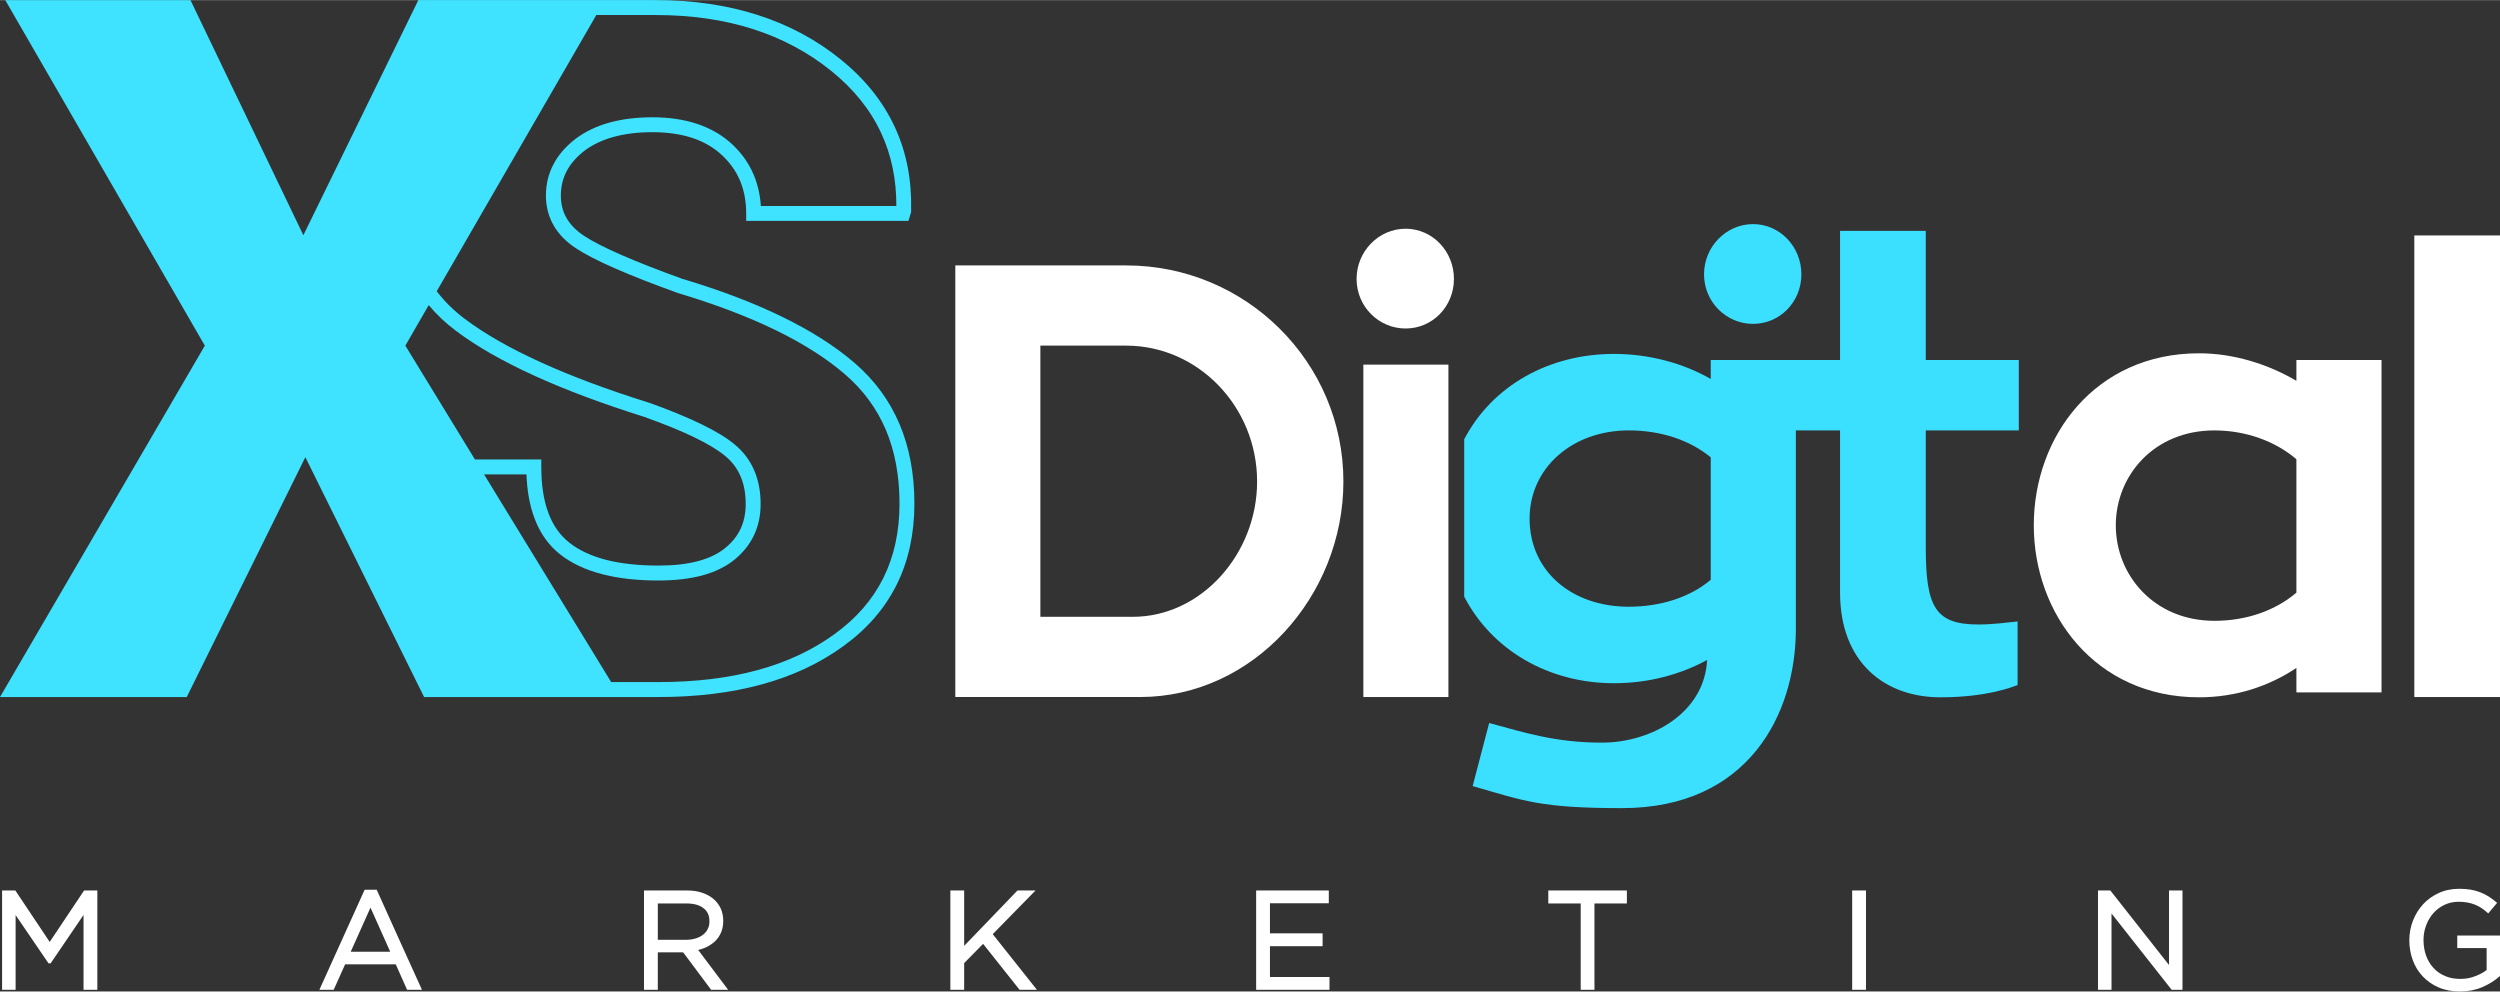 <svg xmlns="http://www.w3.org/2000/svg" xmlns:xlink="http://www.w3.org/1999/xlink" xmlns:xodm="http://www.corel.com/coreldraw/odm/2003" xml:space="preserve" width="416px" height="165px" style="shape-rendering:geometricPrecision; text-rendering:geometricPrecision; image-rendering:optimizeQuality; fill-rule:evenodd; clip-rule:evenodd" viewBox="0 0 44.352 17.588"><rect x="0" y="0" width="44.352" height="17.588" fill="#333333" stroke="none"/> <defs> <style type="text/css"> .fil2 {fill:#3BDFFF;fill-rule:nonzero} .fil0 {fill:#3FE3FF;fill-rule:nonzero} .fil1 {fill:white;fill-rule:nonzero} </style> </defs> <g id="Capa_x0020_1">  <path class="fil0" d="M5.382 4.171l2.04 -4.171 2.947 0 0.363 0 0.897 0c0.659,0 1.261,0.088 1.806,0.262 0.553,0.176 1.044,0.439 1.473,0.785 0.432,0.348 0.753,0.747 0.963,1.197 0.21,0.449 0.307,0.948 0.293,1.497l0 0.018 -0.047 0.158 -2.879 0 0 -0.132c0,-0.216 -0.037,-0.41 -0.109,-0.582 -0.072,-0.171 -0.181,-0.323 -0.325,-0.456 -0.145,-0.134 -0.318,-0.234 -0.519,-0.301 -0.206,-0.068 -0.442,-0.103 -0.709,-0.103 -0.263,0 -0.495,0.029 -0.698,0.086 -0.198,0.055 -0.37,0.138 -0.514,0.247 -0.14,0.11 -0.245,0.231 -0.313,0.362 -0.067,0.13 -0.101,0.274 -0.101,0.43 0,0.148 0.033,0.28 0.1,0.397 0.069,0.12 0.173,0.225 0.311,0.317 0.151,0.099 0.371,0.212 0.66,0.338 0.292,0.128 0.652,0.269 1.078,0.423 0.674,0.201 1.266,0.426 1.774,0.674 0.512,0.249 0.942,0.522 1.289,0.821 0.353,0.304 0.618,0.665 0.796,1.083 0.176,0.416 0.264,0.886 0.264,1.412 0,0.537 -0.105,1.017 -0.315,1.439 -0.211,0.423 -0.526,0.786 -0.947,1.09 -0.414,0.301 -0.896,0.527 -1.446,0.678 -0.546,0.149 -1.157,0.224 -1.833,0.224l-0.676 0 -0.542 0 -2.939 0 -2.107 -4.255 -2.104 4.255 -3.313 0 3.634 -6.234 -3.541 -6.13 3.286 0 2.003 4.171zm5.197 -3.906l-2.831 4.9c0.139,0.183 0.306,0.347 0.501,0.493 0.35,0.263 0.797,0.518 1.339,0.765 0.544,0.248 1.185,0.488 1.923,0.719l0.005 0.001c0.358,0.128 0.663,0.253 0.915,0.375 0.257,0.124 0.457,0.245 0.602,0.365 0.153,0.126 0.269,0.279 0.346,0.458 0.077,0.177 0.115,0.377 0.115,0.6 0,0.203 -0.039,0.387 -0.118,0.553 -0.078,0.165 -0.194,0.31 -0.347,0.434 -0.154,0.125 -0.346,0.218 -0.574,0.28 -0.223,0.059 -0.481,0.089 -0.774,0.089 -0.381,0 -0.715,-0.038 -1.004,-0.114 -0.295,-0.077 -0.542,-0.194 -0.74,-0.35 -0.203,-0.16 -0.354,-0.372 -0.453,-0.636 -0.085,-0.224 -0.133,-0.485 -0.144,-0.782l-0.752 0 2.255 3.684 0.838 0c0.655,0 1.243,-0.071 1.764,-0.214 0.517,-0.141 0.971,-0.354 1.36,-0.637 0.385,-0.277 0.673,-0.609 0.865,-0.993 0.192,-0.385 0.288,-0.826 0.288,-1.322 0,-0.492 -0.081,-0.928 -0.243,-1.31 -0.161,-0.379 -0.403,-0.708 -0.725,-0.985 -0.329,-0.283 -0.74,-0.544 -1.232,-0.784 -0.497,-0.241 -1.075,-0.461 -1.735,-0.658l-0.007 -0.003c-0.436,-0.157 -0.803,-0.301 -1.1,-0.431 -0.302,-0.132 -0.536,-0.252 -0.699,-0.36 -0.175,-0.115 -0.308,-0.251 -0.396,-0.406 -0.09,-0.158 -0.136,-0.334 -0.136,-0.528 0,-0.199 0.044,-0.383 0.132,-0.551 0.086,-0.167 0.215,-0.316 0.385,-0.449l0.001 -0.001c0.171,-0.13 0.372,-0.228 0.605,-0.293 0.227,-0.063 0.483,-0.095 0.768,-0.095 0.293,0 0.557,0.039 0.791,0.117 0.238,0.079 0.444,0.198 0.616,0.356 0.172,0.159 0.302,0.342 0.389,0.549 0.071,0.169 0.113,0.353 0.126,0.552l2.404 0c0.002,-0.475 -0.089,-0.907 -0.271,-1.298 -0.192,-0.413 -0.488,-0.78 -0.888,-1.102 -0.405,-0.326 -0.868,-0.574 -1.388,-0.74 -0.516,-0.165 -1.092,-0.248 -1.726,-0.248l-1.05 0zm-2.973 5.146l-0.415 0.719 1.235 2.02 1.177 0 0 0.132c0,0.322 0.042,0.596 0.128,0.822 0.082,0.218 0.206,0.393 0.37,0.522 0.168,0.133 0.383,0.234 0.642,0.302 0.265,0.069 0.578,0.104 0.938,0.104 0.271,0 0.506,-0.026 0.705,-0.08 0.194,-0.051 0.352,-0.128 0.476,-0.229 0.123,-0.098 0.215,-0.213 0.276,-0.342 0.061,-0.129 0.091,-0.276 0.091,-0.44 0,-0.188 -0.03,-0.353 -0.092,-0.495 -0.06,-0.14 -0.151,-0.26 -0.272,-0.359 -0.129,-0.107 -0.312,-0.217 -0.548,-0.331 -0.241,-0.117 -0.538,-0.237 -0.89,-0.363 -0.744,-0.234 -1.394,-0.477 -1.948,-0.73 -0.559,-0.255 -1.022,-0.519 -1.388,-0.794 -0.184,-0.137 -0.346,-0.29 -0.485,-0.458z"></path> <path class="fil1" d="M1.482 17.533l0 -1.303 -0.584 0.859 -0.037 0 -0.584 -0.857 0 1.326 -0.24 0 0 -1.762 0.235 0 0.61 0.913 0.61 -0.913 0.235 0 0 1.762 -0.245 0 0 -0.025zm5.004 -1.75l0.197 0c0.266,0.593 0.535,1.184 0.803,1.775l-0.264 0 -0.201 -0.452 -0.898 0 -0.203 0.452 -0.254 0c0.267,-0.592 0.535,-1.183 0.803,-1.775l0.017 0zm-0.264 1.1l0.701 0 -0.35 -0.783 -0.351 0.783zm6.164 -0.032l0.532 0.707 -0.302 0 -0.496 -0.664 -0.45 0 0 0.664 -0.245 0 0 -1.762 0.762 0c0.048,0 0.094,0.003 0.138,0.009 0.044,0.006 0.086,0.016 0.125,0.029 0.039,0.012 0.076,0.028 0.11,0.046 0.034,0.018 0.065,0.039 0.093,0.062 0.028,0.024 0.054,0.05 0.075,0.078 0.022,0.028 0.041,0.059 0.057,0.092 0.015,0.033 0.027,0.069 0.034,0.106 0.008,0.036 0.012,0.075 0.012,0.115 0,0.037 -0.003,0.072 -0.009,0.106 -0.006,0.034 -0.015,0.066 -0.027,0.095 -0.012,0.03 -0.026,0.057 -0.044,0.084 -0.017,0.026 -0.037,0.05 -0.058,0.072 -0.022,0.021 -0.046,0.041 -0.072,0.059 -0.026,0.019 -0.053,0.035 -0.083,0.049 -0.03,0.015 -0.061,0.027 -0.093,0.037 -0.019,0.006 -0.039,0.012 -0.059,0.016zm0.193 -0.436c0.005,-0.023 0.007,-0.048 0.007,-0.074 0,-0.05 -0.008,-0.095 -0.026,-0.133 -0.017,-0.038 -0.044,-0.071 -0.079,-0.098 -0.035,-0.028 -0.079,-0.049 -0.129,-0.063 -0.052,-0.014 -0.111,-0.021 -0.179,-0.021l-0.503 0 0 0.645 0.501 0c0.031,0 0.06,-0.002 0.089,-0.006 0.027,-0.004 0.054,-0.01 0.08,-0.018 0.026,-0.007 0.05,-0.017 0.071,-0.027 0.022,-0.011 0.042,-0.024 0.06,-0.038 0.019,-0.014 0.035,-0.03 0.049,-0.047 0.014,-0.017 0.026,-0.036 0.036,-0.056 0.01,-0.02 0.018,-0.041 0.023,-0.064zm5.75 -0.576l-0.717 0.732 0.784 0.987 -0.308 0 -0.647 -0.815 -0.336 0.341 0 0.474 -0.245 0 0 -1.762 0.245 0 0 0.983 0.946 -0.983 0.321 0 -0.043 0.043zm3.982 -0.043l1.263 0 0 0.227 -1.044 0 0 0.533 0.934 0 0 0.228 -0.934 0 0 0.547 1.056 0 0 0.227 -1.301 0 0 -1.762 0.026 0zm6.525 0.23l-0.549 0 0 1.532 -0.244 0 0 -1.532 -0.575 0 0 -0.23 1.394 0 0 0.23 -0.026 0zm4.023 1.507l0 -1.737 0.245 0 0 1.762 -0.245 0 0 -0.025zm4.588 -1.727l1.033 1.312 0 -1.322 0.239 0 0 1.762 -0.192 0 -1.067 -1.354 0 1.354 -0.24 0 0 -1.762 0.22 0 0.007 0.01zm6.905 0.815l0 0.692 -0.008 0.007c-0.042,0.037 -0.088,0.071 -0.138,0.103 -0.05,0.031 -0.104,0.06 -0.164,0.086 -0.12,0.052 -0.254,0.079 -0.403,0.079 -0.069,0 -0.135,-0.006 -0.197,-0.018 -0.062,-0.012 -0.121,-0.029 -0.176,-0.053 -0.055,-0.023 -0.106,-0.051 -0.153,-0.084 -0.047,-0.032 -0.09,-0.069 -0.129,-0.11 -0.039,-0.041 -0.074,-0.086 -0.104,-0.134 -0.029,-0.049 -0.055,-0.101 -0.075,-0.156 -0.021,-0.055 -0.036,-0.112 -0.046,-0.171 -0.01,-0.059 -0.016,-0.12 -0.016,-0.183 0,-0.059 0.006,-0.119 0.016,-0.176 0.011,-0.058 0.027,-0.115 0.048,-0.17 0.022,-0.055 0.048,-0.107 0.077,-0.156 0.031,-0.049 0.065,-0.094 0.103,-0.136 0.039,-0.042 0.081,-0.08 0.128,-0.113 0.046,-0.033 0.097,-0.062 0.151,-0.087 0.054,-0.025 0.112,-0.044 0.172,-0.056 0.06,-0.012 0.123,-0.019 0.189,-0.019 0.037,0 0.072,0.002 0.105,0.004 0.033,0.002 0.065,0.006 0.096,0.011 0.031,0.005 0.061,0.012 0.089,0.019 0.028,0.008 0.056,0.017 0.082,0.027 0.053,0.02 0.103,0.045 0.149,0.074 0.023,0.015 0.046,0.03 0.068,0.047 0.023,0.016 0.045,0.034 0.066,0.052l0.019 0.016 -0.158 0.187 -0.02 -0.018c-0.016,-0.014 -0.032,-0.028 -0.048,-0.04 -0.017,-0.013 -0.034,-0.025 -0.051,-0.037 -0.035,-0.023 -0.072,-0.042 -0.112,-0.059 -0.019,-0.008 -0.04,-0.015 -0.063,-0.022 -0.021,-0.006 -0.045,-0.012 -0.069,-0.017 -0.025,-0.004 -0.05,-0.008 -0.076,-0.01 -0.026,-0.003 -0.054,-0.004 -0.084,-0.004 -0.091,0 -0.175,0.018 -0.251,0.054 -0.038,0.018 -0.074,0.039 -0.106,0.063 -0.033,0.025 -0.063,0.052 -0.091,0.083 -0.027,0.03 -0.052,0.064 -0.073,0.1 -0.022,0.035 -0.041,0.074 -0.056,0.116 -0.016,0.041 -0.028,0.084 -0.036,0.128 -0.008,0.044 -0.012,0.089 -0.012,0.136 0,0.05 0.004,0.098 0.012,0.144 0.008,0.046 0.019,0.09 0.034,0.132 0.016,0.042 0.034,0.082 0.056,0.118 0.022,0.036 0.047,0.07 0.075,0.1 0.028,0.031 0.059,0.058 0.093,0.082 0.034,0.024 0.071,0.044 0.111,0.061 0.08,0.035 0.17,0.052 0.271,0.052 0.047,0 0.093,-0.004 0.138,-0.012 0.044,-0.008 0.087,-0.02 0.129,-0.037 0.042,-0.016 0.08,-0.034 0.116,-0.053 0.031,-0.018 0.059,-0.036 0.085,-0.056l0 -0.389 -0.521 0 0 -0.223 0.758 0 0 0.026z"></path> <path class="fil1" d="M23.833 8.541c0,-2.118 -1.727,-3.834 -3.855,-3.834l-3.03 0 0 7.657 3.279 0c2.009,0 3.606,-1.792 3.606,-3.823zm-5.376 2.4l0 -4.811 1.521 0c1.281,0 2.324,1.086 2.324,2.411 0,1.282 -0.989,2.4 -2.205,2.4l-1.64 0z"></path> <polygon class="fil1" points="24.187,12.364 25.696,12.364 25.696,6.467 24.187,6.467 "></polygon> <path class="fil2" d="M31.1 5.744c0.478,0 0.858,-0.391 0.858,-0.879 0,-0.489 -0.38,-0.891 -0.858,-0.891 -0.478,0 -0.869,0.402 -0.869,0.891 0,0.488 0.391,0.879 0.869,0.879z"></path> <path class="fil1" d="M24.936 5.826c0.478,0 0.858,-0.391 0.858,-0.88 0,-0.488 -0.38,-0.89 -0.858,-0.89 -0.478,0 -0.869,0.402 -0.869,0.89 0,0.489 0.391,0.88 0.869,0.88z"></path> <path class="fil2" d="M35.815 7.634l0 -1.249 -1.65 0 0 -2.291 -1.521 0 0 2.291 -0.784 0 -0.052 0 -1.458 0 0 0.337c-0.488,-0.282 -1.097,-0.445 -1.716,-0.445 -1.159,0 -2.163,0.567 -2.658,1.515l0 2.791c0.495,0.953 1.499,1.536 2.658,1.536 0.609,0 1.173,-0.152 1.651,-0.412 -0.043,0.923 -0.966,1.466 -1.868,1.466 -0.814,0 -1.357,-0.174 -1.998,-0.348l-0.293 1.119c0.912,0.261 1.194,0.391 2.65,0.391 2.237,0 3.084,-1.662 3.084,-3.182l0 -3.519 0.784 0 0 2.878c0,1.238 0.793,1.857 1.781,1.857 0.847,0 1.303,-0.195 1.369,-0.217l0 -1.129c-0.207,0.021 -0.435,0.054 -0.695,0.054 -0.761,0 -0.934,-0.304 -0.934,-1.358l0 -2.085 1.65 0zm-8.679 1.564c0,-0.89 0.749,-1.564 1.759,-1.564 0.576,0 1.086,0.174 1.455,0.478l0 2.172c-0.358,0.304 -0.879,0.478 -1.455,0.478 -1.01,0 -1.759,-0.63 -1.759,-1.564z"></path> <path class="fil1" d="M40.74 6.385l0 0.369c-0.499,-0.293 -1.108,-0.488 -1.727,-0.488 -1.846,0 -2.932,1.477 -2.932,3.052 0,1.563 1.086,3.051 2.932,3.051 0.652,0 1.238,-0.195 1.727,-0.521l0 0.434 1.51 0 0 -5.897 -1.51 0zm0 4.127c-0.369,0.315 -0.88,0.5 -1.455,0.5 -1.064,0 -1.749,-0.804 -1.749,-1.694 0,-0.88 0.674,-1.684 1.749,-1.684 0.565,0 1.086,0.196 1.455,0.511l0 2.367z"></path> <polygon class="fil1" points="42.832,12.364 44.352,12.364 44.352,4.175 42.832,4.175 "></polygon> </g> </svg>